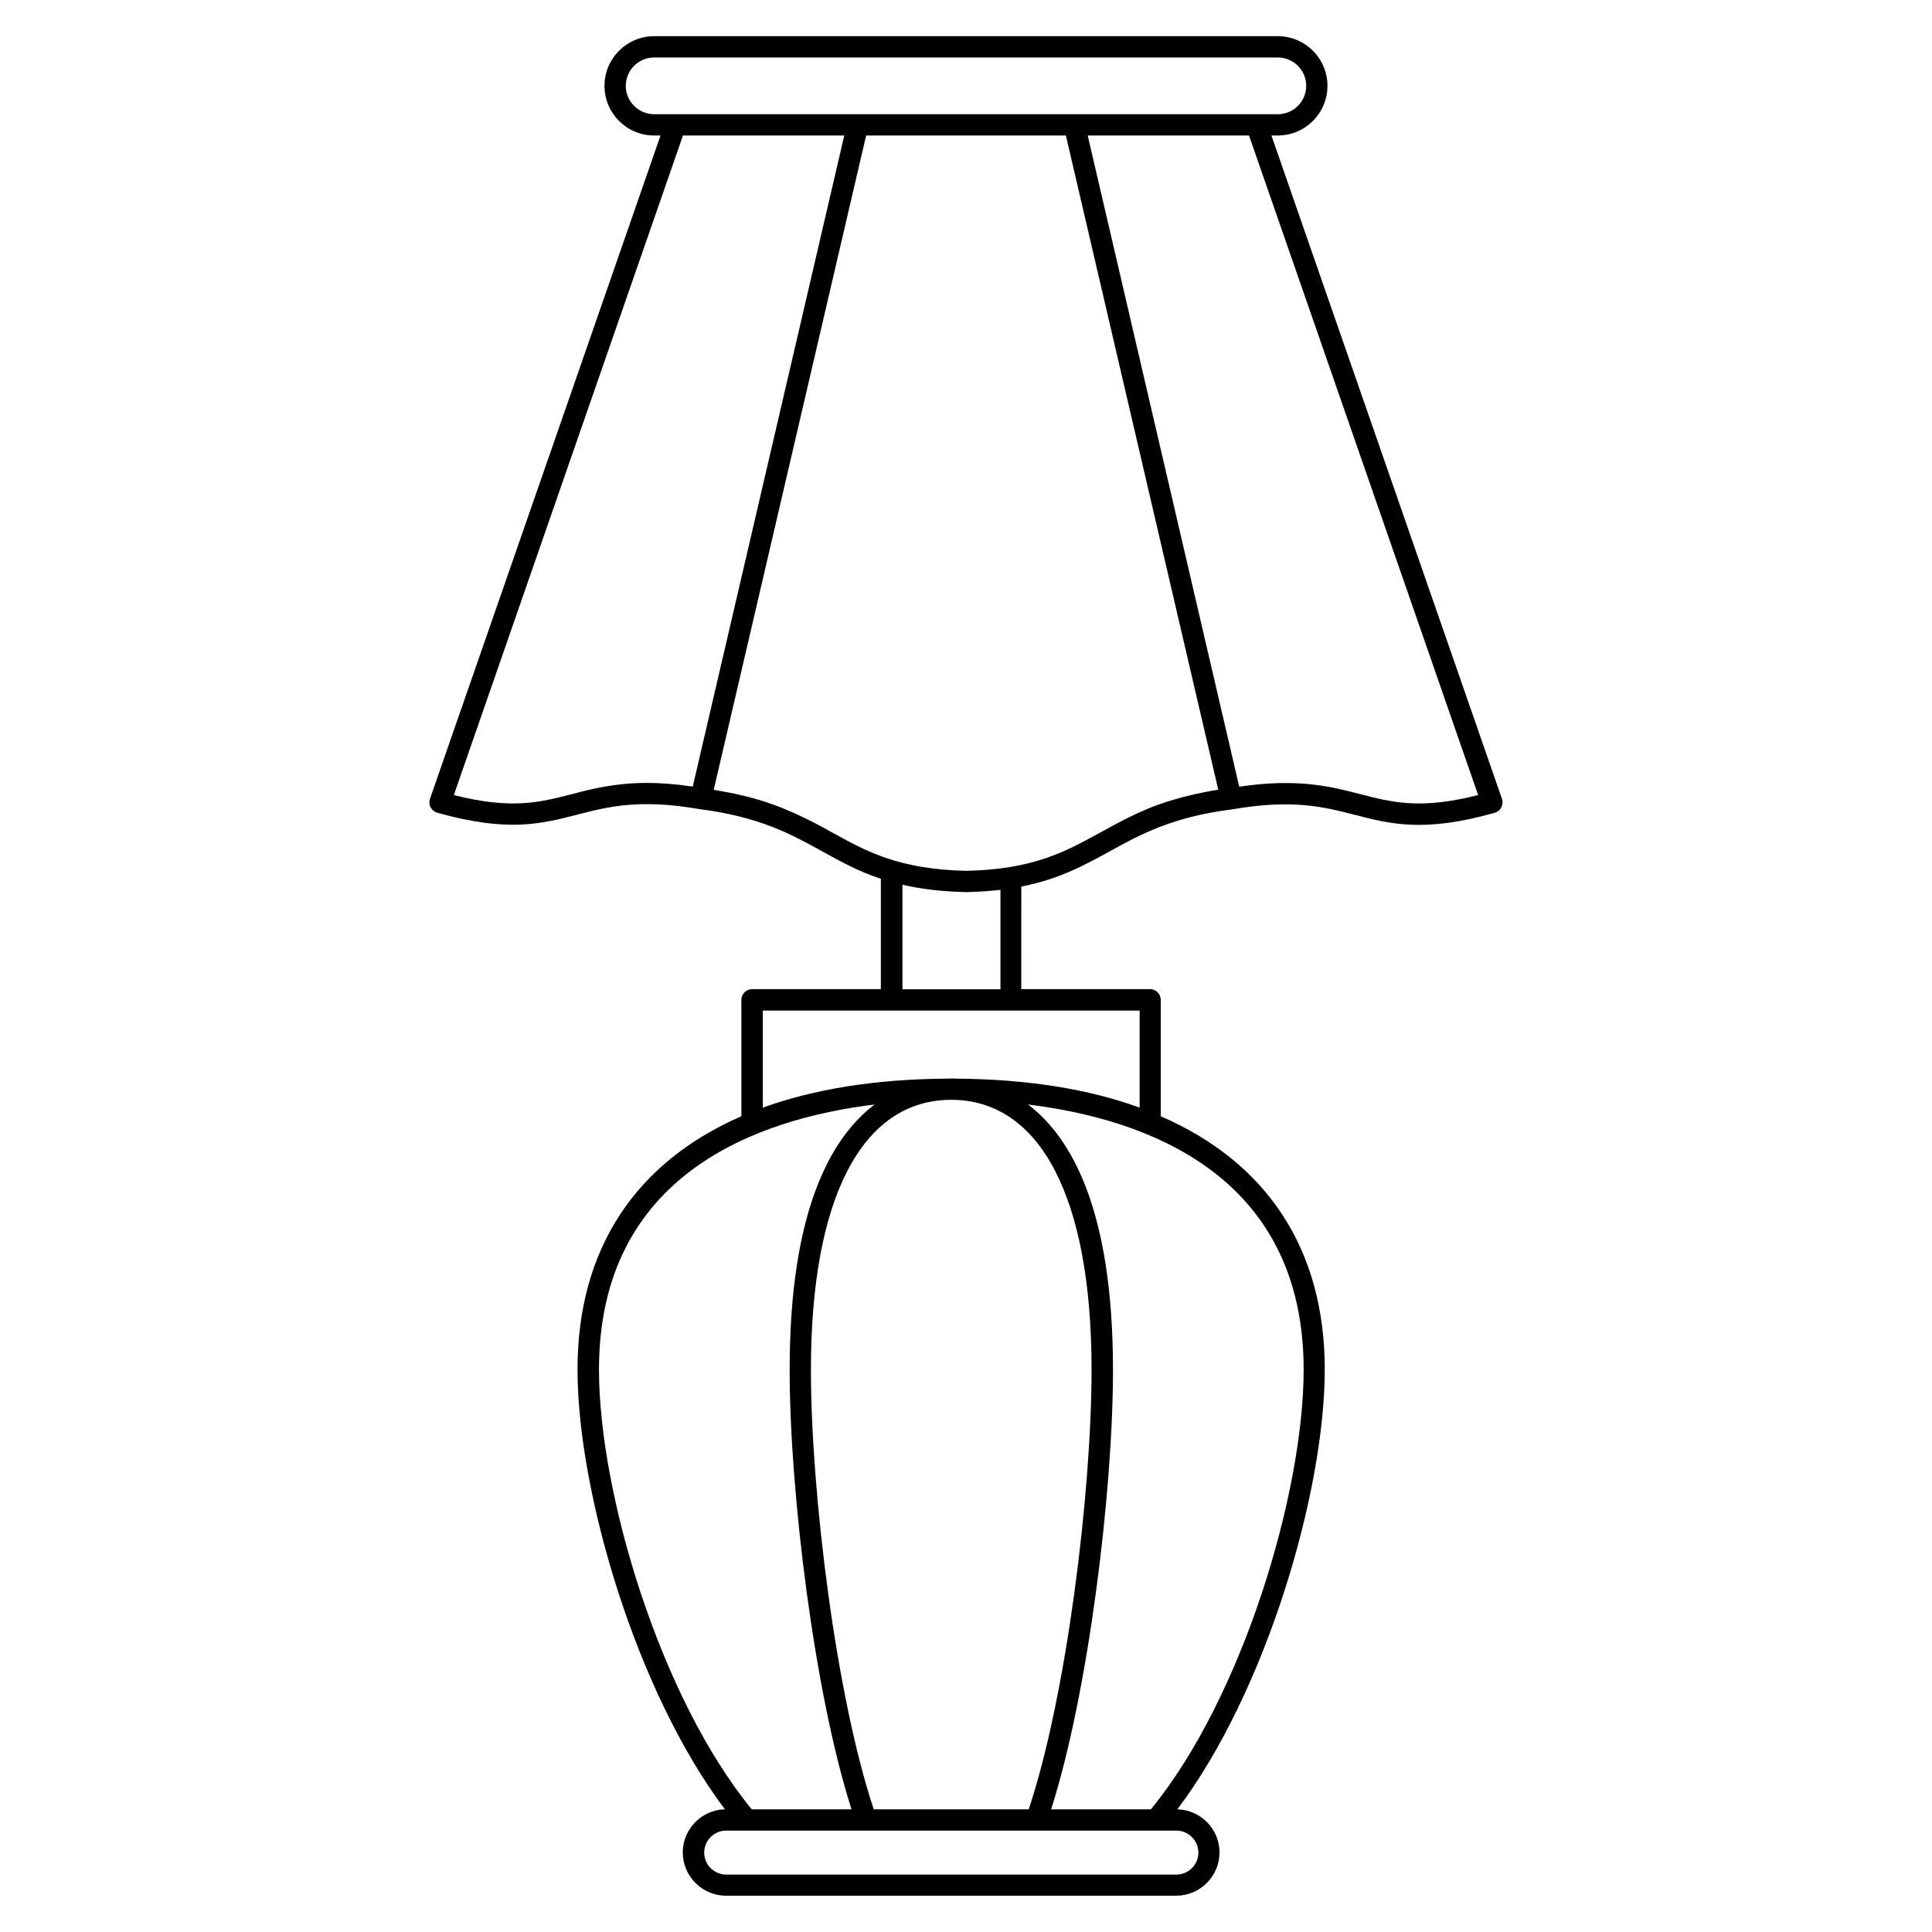 <?xml version="1.0" encoding="UTF-8"?>
<!-- Uploaded to: ICON Repo, www.iconrepo.com, Generator: ICON Repo Mixer Tools -->
<svg fill="#000000" width="800px" height="800px" version="1.1" viewBox="144 144 512 512" xmlns="http://www.w3.org/2000/svg">
 <path d="m542.04 355.71-61.098-175.8h1.691c7.258 0 13.16-5.902 13.16-13.16 0-7.258-5.902-13.16-13.16-13.16h-165.28c-7.258 0-13.16 5.902-13.16 13.16 0 7.258 5.902 13.16 13.16 13.16h1.691l-61.098 175.8c-0.262 0.754-0.188 1.543 0.152 2.219 0.375 0.676 0.977 1.203 1.73 1.43 18.723 5.301 27.672 2.969 37.148 0.527 8.047-2.066 16.316-4.25 32.371-1.465 15.98 2.031 24.402 6.691 32.559 11.203 4.852 2.668 9.551 5.301 15.527 7.258v29.25h-34.141c-1.543 0-2.82 1.277-2.82 2.82v30.867c-28.047 12.219-43.426 35.191-43.426 67.113 0 32.445 15.566 85.422 39.062 116.55-6.168 0.152-11.168 5.227-11.168 11.43 0 6.316 5.152 11.469 11.469 11.469h119.3c6.316 0 11.469-5.152 11.469-11.469 0-6.203-4.965-11.242-11.168-11.43 23.5-31.094 39.062-84.105 39.062-116.55 0-31.922-15.379-54.93-43.465-67.113v-30.867c0-1.543-1.277-2.82-2.82-2.82h-34.141l0.008-27.184c10-1.957 16.543-5.566 23.348-9.285 8.16-4.512 16.582-9.176 32.711-11.203 15.902-2.746 24.215-0.602 32.258 1.465 9.477 2.445 18.422 4.773 37.148-0.527 0.754-0.227 1.391-0.715 1.73-1.43 0.375-0.715 0.449-1.504 0.188-2.258zm-232.2-188.96c0-4.137 3.383-7.519 7.519-7.519h165.28c4.137 0 7.519 3.383 7.519 7.519 0 4.137-3.383 7.519-7.519 7.519h-165.28c-4.137 0-7.519-3.383-7.519-7.519zm-14.25 187.69c-8.574 2.219-16.016 4.137-31.32 0.262l60.723-174.79h42.75l-40.156 172.54c-4.586-0.676-8.609-0.977-12.184-0.977-8.422 0.035-14.359 1.539-19.812 2.969zm80.195 82.266c-11.543 8.723-22.52 28.086-22.52 70.27 0 32.484 6.543 85.723 16.395 116.52h-26.434c-24.25-29.551-40.492-83.77-40.492-116.52 0-51.734 41.957-66.473 73.051-70.27zm57.488 70.27c0 32.672-6.656 86.586-16.656 116.52h-41.059c-10-29.93-16.656-83.844-16.656-116.52 0-45.457 13.535-71.512 37.184-71.512 23.652 0 37.188 26.055 37.188 71.512zm28.309 127.98c0 3.195-2.594 5.828-5.828 5.828h-119.3c-3.195 0-5.828-2.594-5.828-5.828 0-3.195 2.594-5.828 5.828-5.828h119.3c3.199 0 5.828 2.633 5.828 5.828zm27.898-127.98c0 32.711-16.242 86.965-40.492 116.52h-26.43c9.852-30.793 16.395-84.031 16.395-116.52 0-42.184-10.98-61.547-22.52-70.27 31.09 3.797 73.047 18.535 73.047 70.27zm-43.461-69.445c-13.535-4.926-29.703-7.519-48.238-7.672-0.562-0.039-1.129-0.039-1.691-0.039s-1.09 0.039-1.691 0.039c-18.535 0.152-34.703 2.781-48.238 7.672v-25.719h99.859zm-36.922-31.355h-25.941v-27.711c4.699 1.09 10.188 1.805 16.957 1.957 3.269-0.074 6.242-0.301 9.023-0.602l-0.004 26.355zm-9.023-31.395c-17.898-0.414-26.395-5.113-35.379-10.078-1.055-0.562-2.106-1.164-3.16-1.73-0.262-0.152-0.527-0.262-0.789-0.414-0.828-0.453-1.617-0.863-2.481-1.277-0.414-0.227-0.863-0.414-1.316-0.641-0.715-0.34-1.391-0.676-2.144-1.016-0.527-0.262-1.129-0.488-1.656-0.715-0.676-0.301-1.316-0.562-2.031-0.863-0.641-0.262-1.355-0.488-2.031-0.754-0.676-0.227-1.355-0.488-2.031-0.715-0.754-0.262-1.543-0.488-2.332-0.715-0.715-0.227-1.43-0.414-2.18-0.602-0.828-0.227-1.73-0.414-2.633-0.641-0.789-0.188-1.617-0.375-2.481-0.527-0.902-0.188-1.844-0.34-2.82-0.527-0.488-0.074-0.977-0.188-1.465-0.262l40.387-173.39h52.938l40.379 173.36c-0.527 0.074-1.016 0.188-1.504 0.262-0.902 0.152-1.766 0.301-2.594 0.488-0.977 0.188-1.879 0.414-2.781 0.602-0.789 0.188-1.543 0.375-2.293 0.562-0.902 0.227-1.73 0.488-2.559 0.715-0.676 0.188-1.355 0.414-1.992 0.602-0.828 0.262-1.617 0.562-2.406 0.828-0.562 0.227-1.164 0.414-1.691 0.641-0.789 0.301-1.543 0.641-2.293 0.977-0.488 0.227-0.977 0.414-1.465 0.641-0.789 0.375-1.578 0.754-2.332 1.129-0.375 0.188-0.754 0.375-1.129 0.562-0.863 0.453-1.73 0.902-2.559 1.355-0.227 0.113-0.488 0.262-0.715 0.375-1.055 0.562-2.106 1.164-3.16 1.73-9.059 4.961-17.555 9.66-35.301 10.035zm104.33-20.34c-7.781-2.031-16.617-4.25-31.996-1.957l-40.152-172.57h42.75l60.719 174.79c-15.266 3.871-22.746 1.953-31.32-0.266z"/>
</svg>